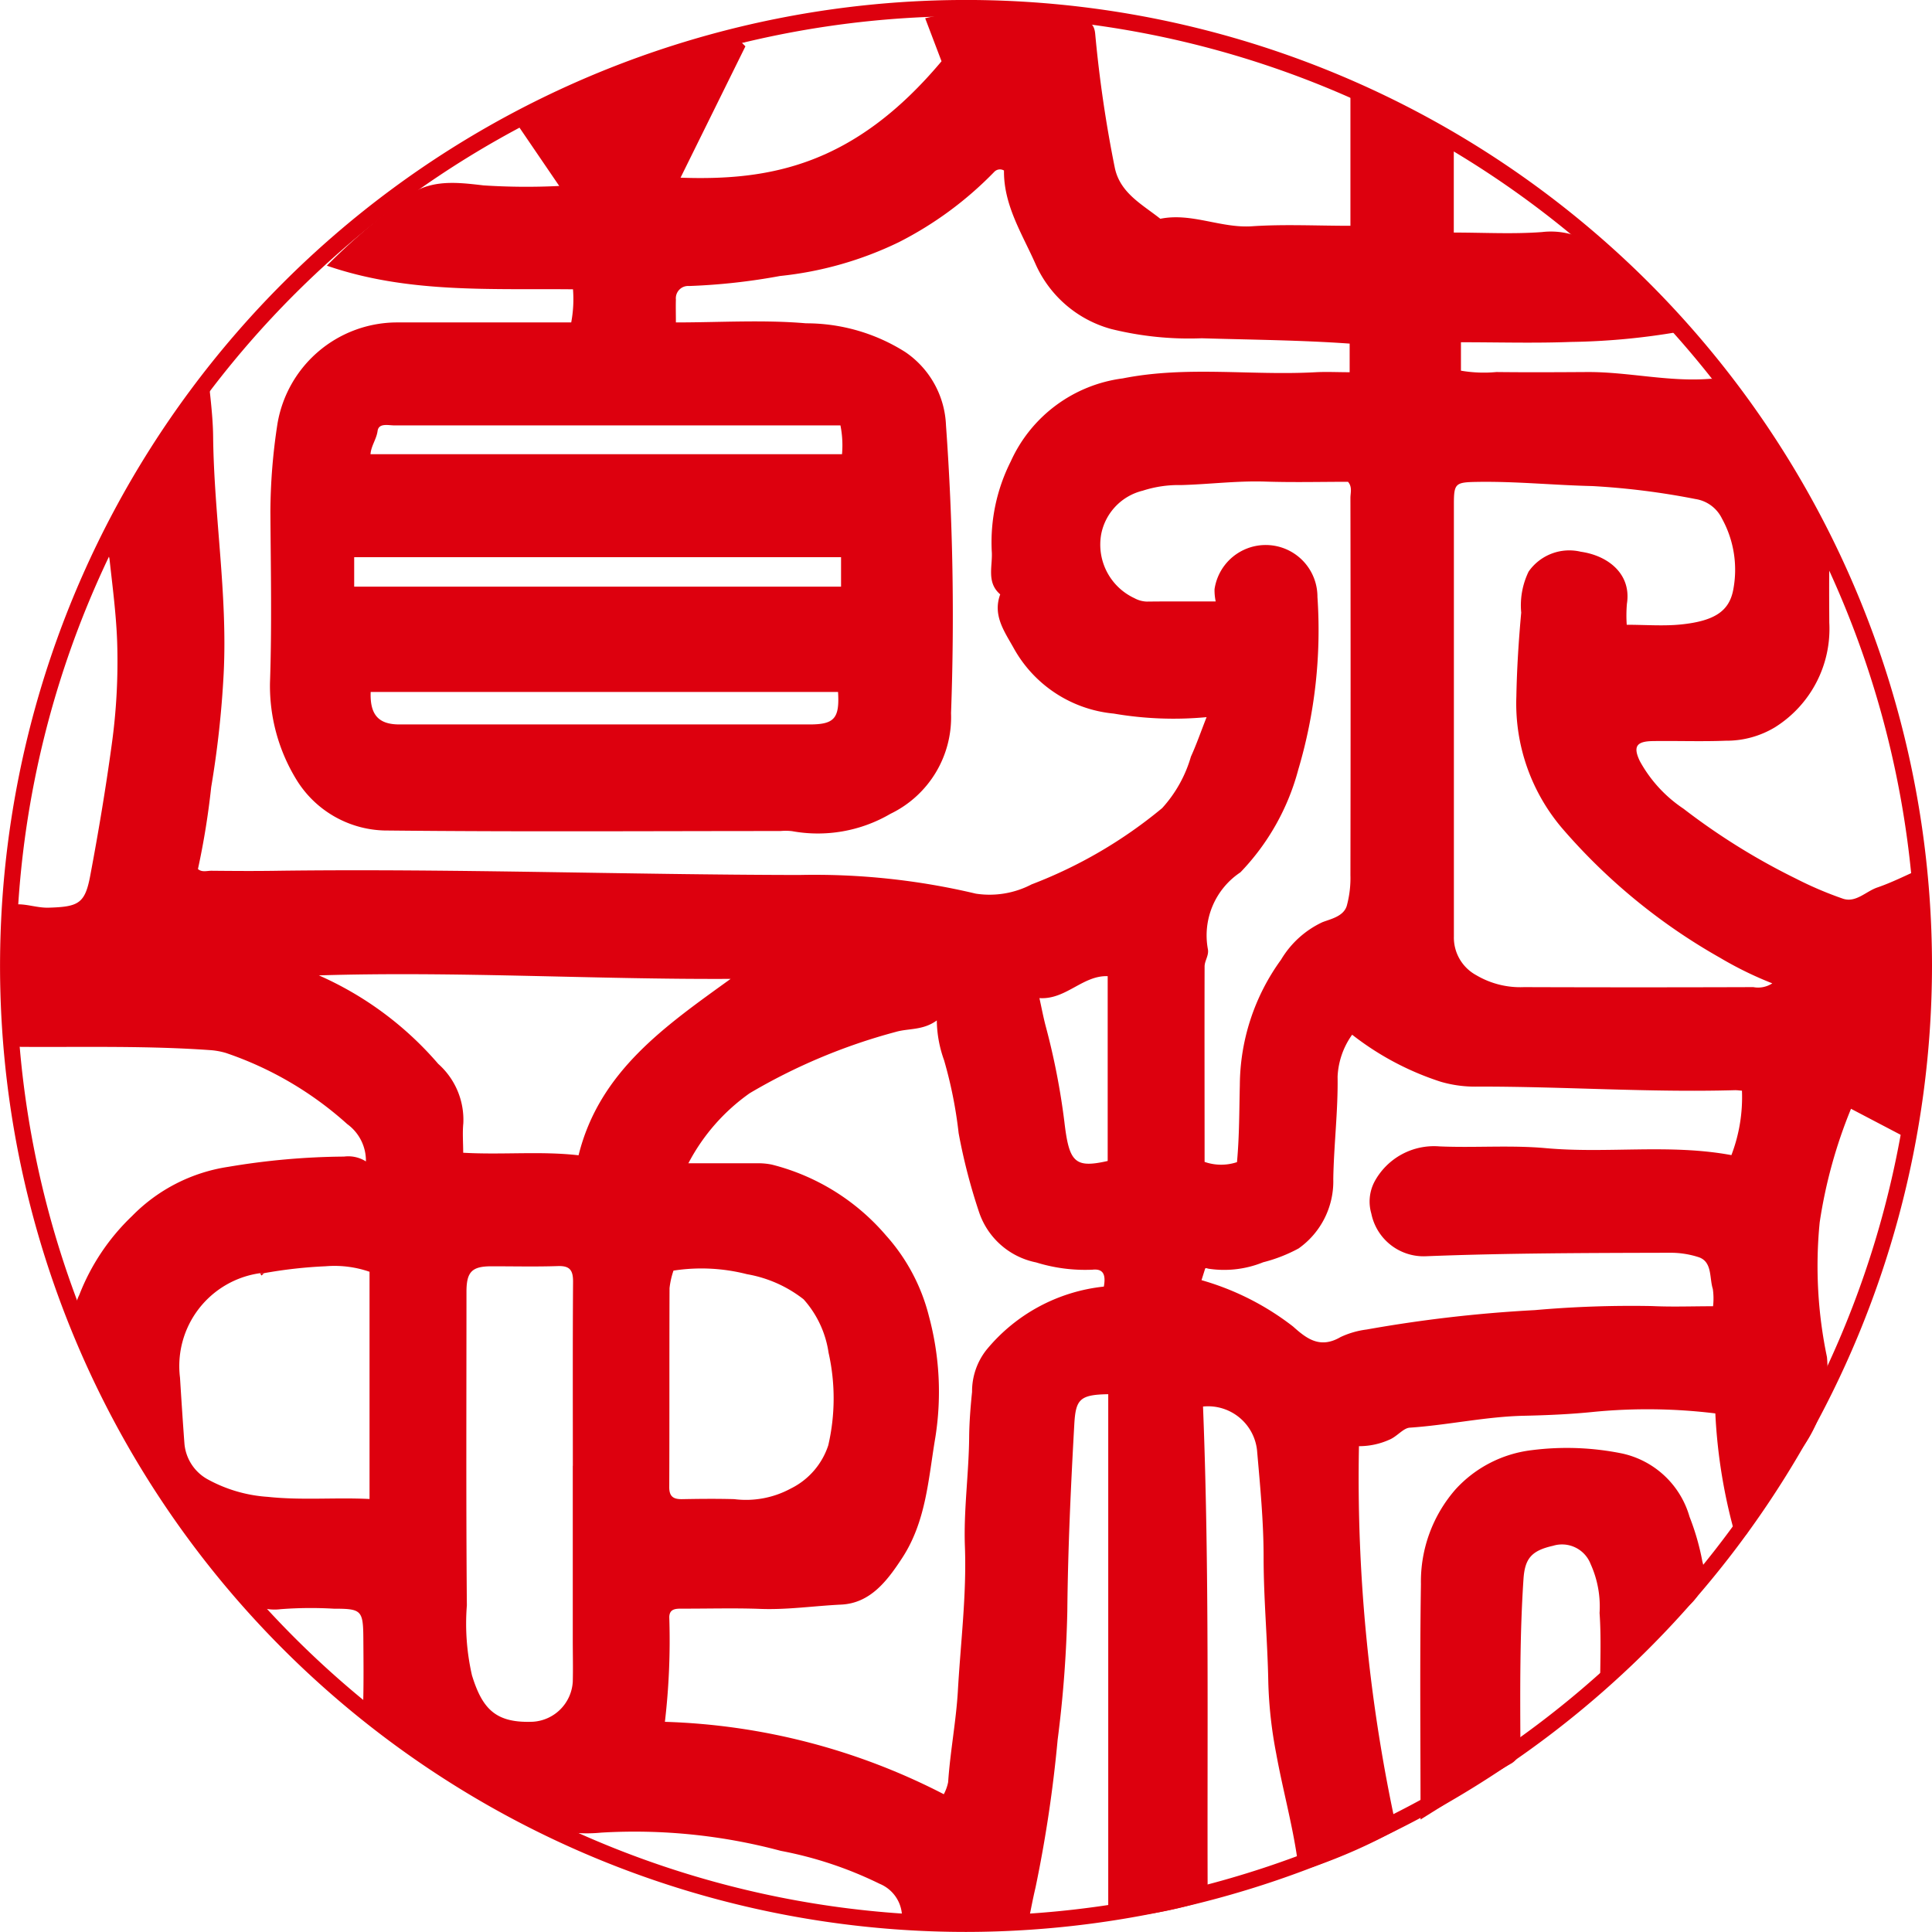 <svg xmlns="http://www.w3.org/2000/svg" width="79.662" height="79.659" viewBox="0 0 79.662 79.659">
  <g id="gallery2" transform="translate(0 0)">
    <path id="パス_8565" data-name="パス 8565" d="M382.652,50.993a20.169,20.169,0,0,0-1.29,4.68,18.331,18.331,0,0,0,.3,5.554,5.552,5.552,0,0,1-1.136,3.909c-.7,1.109-1.409,2.207-2.126,3.3a.523.523,0,0,1-.478.282,22.369,22.369,0,0,1-.863-5.168,22.974,22.974,0,0,0-4.979-.067c-.961.1-1.941.143-2.913.164-1.583.035-3.132.385-4.709.491-.271.019-.525.371-.849.5a3.035,3.035,0,0,1-1.244.263,67.653,67.653,0,0,0,1.558,15.815,21.947,21.947,0,0,1-3.413,1.518c-.387.128-.62.1-.7-.41-.214-1.427-.6-2.824-.857-4.246a17.891,17.891,0,0,1-.326-2.931c-.031-1.728-.194-3.447-.194-5.176,0-1.442-.138-2.885-.264-4.324a2.031,2.031,0,0,0-2.234-1.88c.268,6.764.164,13.529.192,20.343a15.652,15.652,0,0,1-4.1.748v-21.6c-1.182.019-1.342.216-1.4,1.251-.143,2.559-.262,5.118-.287,7.682a49.333,49.333,0,0,1-.4,5.32,54.22,54.22,0,0,1-.911,6.086c-.127.534-.224,1.083-.33,1.578a17.983,17.983,0,0,1-5.23.052,1.488,1.488,0,0,0-.867-1.781,15.96,15.96,0,0,0-4.077-1.359,23.319,23.319,0,0,0-7.4-.752c-2.023.2-3.547-.636-5.131-1.6-1.506-.913-2.908-1.971-4.34-2.985a.811.811,0,0,1-.348-.754c.023-.889.013-1.781.007-2.672-.009-1.158-.077-1.222-1.219-1.222a16.4,16.4,0,0,0-2.19.02,2,2,0,0,1-1.957-.939,46.207,46.207,0,0,1-5.589-8.912c-.3-.642-.554-1.3-.826-1.959a1.4,1.4,0,0,1,.065-1.139,8.985,8.985,0,0,1,2.18-3.262,7.009,7.009,0,0,1,3.973-2.029,29.879,29.879,0,0,1,4.769-.422,1.354,1.354,0,0,1,.9.2,1.863,1.863,0,0,0-.769-1.538,14.351,14.351,0,0,0-5.009-2.936,3.058,3.058,0,0,0-.583-.111c-2.614-.19-5.234-.123-7.851-.138a1.978,1.978,0,0,1-.207-.021A20.445,20.445,0,0,1,307,42.561c.429-.024.874.15,1.34.136,1.24-.037,1.5-.172,1.717-1.348.334-1.774.632-3.555.877-5.347a24.889,24.889,0,0,0,.228-4.258c-.04-1.144-.191-2.284-.316-3.423-.011-.1-.076-.186-.019-.3a39.078,39.078,0,0,1,4.148-6.672c.081.741.138,1.352.144,1.925.036,3.266.6,6.507.434,9.776a40.828,40.828,0,0,1-.514,4.676,31.827,31.827,0,0,1-.546,3.377c.164.148.377.069.566.072.913.009,1.828.015,2.741,0,7.163-.092,14.323.164,21.488.174a28.8,28.8,0,0,1,7.28.77,3.741,3.741,0,0,0,2.3-.383,19.088,19.088,0,0,0,5.382-3.144,5.353,5.353,0,0,0,1.186-2.123c.232-.509.415-1.04.646-1.628a14.554,14.554,0,0,1-3.829-.147,5.277,5.277,0,0,1-4.105-2.665c-.381-.693-.9-1.369-.575-2.251-.586-.5-.3-1.184-.35-1.792a7.4,7.4,0,0,1,.785-3.69,5.9,5.9,0,0,1,4.62-3.423c2.645-.526,5.3-.107,7.947-.254.453-.024.908,0,1.406,0v-1.18c-2.027-.144-4.064-.159-6.1-.22a13.349,13.349,0,0,1-3.736-.383,4.8,4.8,0,0,1-3.107-2.658c-.553-1.256-1.327-2.439-1.31-3.876a.323.323,0,0,0-.4.055,14.835,14.835,0,0,1-3.935,2.9,14.675,14.675,0,0,1-4.9,1.394,25.527,25.527,0,0,1-3.744.413.508.508,0,0,0-.549.557c-.009.292,0,.585,0,.945,1.818,0,3.6-.116,5.366.036a7.634,7.634,0,0,1,4.091,1.184,3.833,3.833,0,0,1,1.68,3.024,109.325,109.325,0,0,1,.208,11.867,4.418,4.418,0,0,1-2.5,4.151,5.924,5.924,0,0,1-4.055.714,2.283,2.283,0,0,0-.478-.005c-5.391,0-10.783.036-16.172-.021a4.389,4.389,0,0,1-3.8-2.12,7.4,7.4,0,0,1-1.077-3.96c.081-2.35.032-4.7.017-7.058a24.322,24.322,0,0,1,.292-3.636,5.009,5.009,0,0,1,4.889-4.176h7.223a5.191,5.191,0,0,0,.073-1.366c-3.4-.037-6.817.176-10.15-.975a27.3,27.3,0,0,1,3.016-2.617c1.057-.976,2.2-.838,3.453-.692a27.389,27.389,0,0,0,3.114.023c-.57-.836-1.1-1.614-1.654-2.427a36.008,36.008,0,0,1,9.162-3.5l.168.17-2.674,5.415c3.7.132,7.162-.509,10.761-4.8l-.674-1.773a7.914,7.914,0,0,1,3.186-.121,5.383,5.383,0,0,0,.6.053,14.432,14.432,0,0,1,2.64.135c.331.067.538.136.583.562A52.036,52.036,0,0,0,352.3,12.2c.223,1.037,1.13,1.5,1.875,2.092,1.291-.263,2.5.4,3.793.308,1.316-.088,2.644-.019,4.045-.019V9.041c1.487.746,2.9,1.375,4.262,2.207v3.612c1.23,0,2.437.069,3.632-.02a3.135,3.135,0,0,1,2.8,1.131c.6.665,1.315,1.242,1.964,1.876a3.792,3.792,0,0,1,.877,1.108,28.389,28.389,0,0,1-4.445.415c-1.5.057-3,.013-4.533.013v1.172a5.557,5.557,0,0,0,1.462.056c1.255.015,2.511.008,3.768,0,1.676-.005,3.326.41,5.011.282.563-.043.856.4,1.14.786a39.715,39.715,0,0,1,3.589,5.762,1.856,1.856,0,0,1,.223.9c-.017.868-.009,1.736-.005,2.6a4.788,4.788,0,0,1-2.242,4.319,3.866,3.866,0,0,1-2.028.553c-1,.039-2.009,0-3.015.015-.677.011-.809.234-.527.825a5.578,5.578,0,0,0,1.8,1.963,27.316,27.316,0,0,0,4.632,2.881,15.115,15.115,0,0,0,1.953.833c.525.168.933-.3,1.4-.463.606-.207,1.183-.5,1.773-.762.616,1.039.322,9.913-.388,11.175l-2.469-1.294M317.22,57.768h-.167a3.868,3.868,0,0,0-3.3,4.307c.056.9.115,1.806.182,2.708a1.863,1.863,0,0,0,.932,1.47,5.954,5.954,0,0,0,2.507.738c1.407.15,2.794.017,4.194.088V57.71a4.418,4.418,0,0,0-1.814-.227,18.967,18.967,0,0,0-2.534.284m34.625.557c.088-.489-.016-.748-.465-.7a6.8,6.8,0,0,1-2.327-.3,3.132,3.132,0,0,1-2.347-2.057,23.929,23.929,0,0,1-.848-3.275,17.992,17.992,0,0,0-.6-3.005,4.989,4.989,0,0,1-.3-1.64c-.575.419-1.166.318-1.694.473a23.984,23.984,0,0,0-6.02,2.527,8.154,8.154,0,0,0-2.529,2.889c1.027,0,1.936,0,2.845,0a2.773,2.773,0,0,1,.6.056,9.126,9.126,0,0,1,4.7,2.916,7.849,7.849,0,0,1,1.776,3.343,11.989,11.989,0,0,1,.263,4.983c-.291,1.712-.375,3.462-1.373,4.984-.619.947-1.315,1.857-2.507,1.915-1.108.052-2.211.219-3.326.178-1.072-.041-2.147-.008-3.22-.011-.262,0-.538-.007-.546.351a28.925,28.925,0,0,1-.18,4.316,26.8,26.8,0,0,1,11.5,2.985,1.82,1.82,0,0,0,.179-.5c.084-1.255.326-2.5.4-3.745.111-1.988.365-3.972.291-5.967-.056-1.5.16-2.992.175-4.491.005-.621.055-1.262.12-1.888a2.758,2.758,0,0,1,.592-1.73,7.251,7.251,0,0,1,4.84-2.61M379.4,45.814a14.906,14.906,0,0,1-2.148-1.052,24.471,24.471,0,0,1-6.426-5.243,7.93,7.93,0,0,1-1.971-5.525c.021-1.159.095-2.315.2-3.462a3.189,3.189,0,0,1,.306-1.694,2.045,2.045,0,0,1,2.152-.817c1.138.162,2.095.929,1.9,2.15a5.706,5.706,0,0,0-.007.861c.781,0,1.513.06,2.23-.012,1.421-.144,1.993-.57,2.159-1.419a4.375,4.375,0,0,0-.465-2.953,1.459,1.459,0,0,0-1.088-.8,30.87,30.87,0,0,0-4.254-.535c-1.59-.036-3.174-.2-4.765-.172-.885.016-.944.06-.944.928q0,8.908,0,17.817a1.763,1.763,0,0,0,.921,1.594,3.565,3.565,0,0,0,1.969.493q4.73.016,9.458,0a1.066,1.066,0,0,0,.78-.155M355.877,58.057a11.128,11.128,0,0,1,3.772,1.911c.557.5,1.111.928,1.955.435a3.586,3.586,0,0,1,1.076-.312,56.422,56.422,0,0,1,6.937-.8,45.228,45.228,0,0,1,4.833-.167c.833.039,1.669.007,2.515.007a2.764,2.764,0,0,0-.009-.71c-.147-.463-.017-1.12-.582-1.312a3.759,3.759,0,0,0-1.19-.183c-3.347.009-6.7.012-10.042.143a2.2,2.2,0,0,1-2.268-1.762,1.765,1.765,0,0,1,.137-1.322,2.787,2.787,0,0,1,2.669-1.445c1.462.064,2.936-.059,4.39.073,2.542.23,5.1-.186,7.652.287a6.7,6.7,0,0,0,.435-2.657c-.12-.008-.208-.023-.3-.02-3.533.1-7.06-.155-10.59-.148a5.063,5.063,0,0,1-1.529-.2,11.824,11.824,0,0,1-3.654-1.94,3.209,3.209,0,0,0-.6,1.728c.021,1.41-.154,2.809-.178,4.218a3.389,3.389,0,0,1-1.43,2.867,6.318,6.318,0,0,1-1.461.57,4.277,4.277,0,0,1-2.244.267c-.061-.008-.111-.043-.147-.009-.059.187-.112.355-.151.479m1.463-4.873c.1-1.091.091-2.139.117-3.174a8.878,8.878,0,0,1,1.7-5.167,3.913,3.913,0,0,1,1.709-1.547c.339-.131.866-.235,1-.672a4.352,4.352,0,0,0,.151-1.264q.014-7.776,0-15.553c0-.216.085-.455-.1-.668-1.134,0-2.275.029-3.415-.009-1.16-.037-2.308.112-3.463.144a4.8,4.8,0,0,0-1.585.231,2.3,2.3,0,0,0-1.709,1.772,2.434,2.434,0,0,0,1.367,2.661,1.125,1.125,0,0,0,.51.14c.952-.011,1.9-.005,2.84-.005a2.252,2.252,0,0,1-.048-.507,2.133,2.133,0,0,1,4.243.319A20.179,20.179,0,0,1,359.864,37a9.683,9.683,0,0,1-2.387,4.24,3.122,3.122,0,0,0-1.343,3.16c.055.263-.134.479-.134.724-.007,2.692,0,5.383,0,8.055a2.063,2.063,0,0,0,1.345.007M329.951,65.712c0-2.533-.009-5.065.009-7.6,0-.471-.139-.653-.625-.637-.912.031-1.825.008-2.738.009-.808,0-1.031.228-1.032,1.048,0,4.311-.02,8.624.016,12.935a9.54,9.54,0,0,0,.212,2.888c.431,1.394.988,1.972,2.519,1.908a1.756,1.756,0,0,0,1.636-1.649c.015-.573,0-1.147,0-1.72V65.712M319.479,45.489a13.849,13.849,0,0,1,4.921,3.648,3.08,3.08,0,0,1,1.035,2.451c-.039.4-.005.8-.005,1.214,1.633.093,3.194-.075,4.757.105.857-3.461,3.566-5.322,6.27-7.274-5.654.029-11.306-.319-16.978-.144M334.1,57.665a3.374,3.374,0,0,0-.162.718c-.011,2.737,0,5.475-.012,8.212,0,.41.2.5.557.49.706-.013,1.415-.02,2.122,0a3.881,3.881,0,0,0,2.328-.435,3.042,3.042,0,0,0,1.55-1.784,8.579,8.579,0,0,0,.012-3.82,4.207,4.207,0,0,0-1.029-2.2,5.222,5.222,0,0,0-2.334-1.036,7.574,7.574,0,0,0-3.032-.148m6.79-23.86H321.615c-.035.943.324,1.34,1.184,1.34h16.912c1.02,0,1.243-.247,1.175-1.34m-19.951-4.342H341.01V28.245H320.935ZM321.609,24H341.05a4.209,4.209,0,0,0-.065-1.188h-5.166q-6.609,0-13.219,0c-.259,0-.653-.111-.7.23s-.266.611-.292.955m27.582,22.43c.088.4.158.768.251,1.128a29.146,29.146,0,0,1,.778,3.977c.195,1.658.421,1.92,1.785,1.609v-7.62c-1.033-.036-1.722.977-2.814.905" transform="translate(-306.331 -5.271)" fill="#dd000e"/>
    <path id="パス_8566" data-name="パス 8566" d="M350.32,65.44c0-3.327-.033-6.519.016-9.71a5.775,5.775,0,0,1,1.434-3.912,5.065,5.065,0,0,1,3.139-1.609,11.429,11.429,0,0,1,3.725.138,3.715,3.715,0,0,1,2.778,2.61,10.059,10.059,0,0,1,.529,1.845,1.7,1.7,0,0,1-.518,1.776c-.737.628-1.332,1.421-2.019,2.111-.5.507-1.056.965-1.682,1.533,0-1.176.055-2.24-.02-3.3a4.248,4.248,0,0,0-.37-2.019,1.264,1.264,0,0,0-1.551-.75c-.891.2-1.159.529-1.216,1.369-.152,2.272-.14,4.547-.127,6.823a.783.783,0,0,1-.427.812c-1.222.709-2.407,1.482-3.69,2.282" transform="translate(-291.747 9.585)" fill="#dd000e"/>
    <path id="パス_8567" data-name="パス 8567" d="M329.479,6.69l-.024.045-.063-.049.045-.044.041.048" transform="translate(-298.756 -4.986)" fill="#dd000e"/>
    <path id="パス_8568" data-name="パス 8568" d="M314.644,44.72l-.107.1c-.021-.033-.041-.067-.061-.1h.168" transform="translate(-303.755 7.775)" fill="#dd000e"/>
    <path id="パス_8569" data-name="パス 8569" d="M346.276,85.06a39.83,39.83,0,1,1,39.832-39.83,39.875,39.875,0,0,1-39.832,39.83m0-78.992A39.162,39.162,0,1,0,385.44,45.231,39.206,39.206,0,0,0,346.276,6.069" transform="translate(-306.446 -5.401)" fill="#dd000e"/>
  </g>
</svg>
